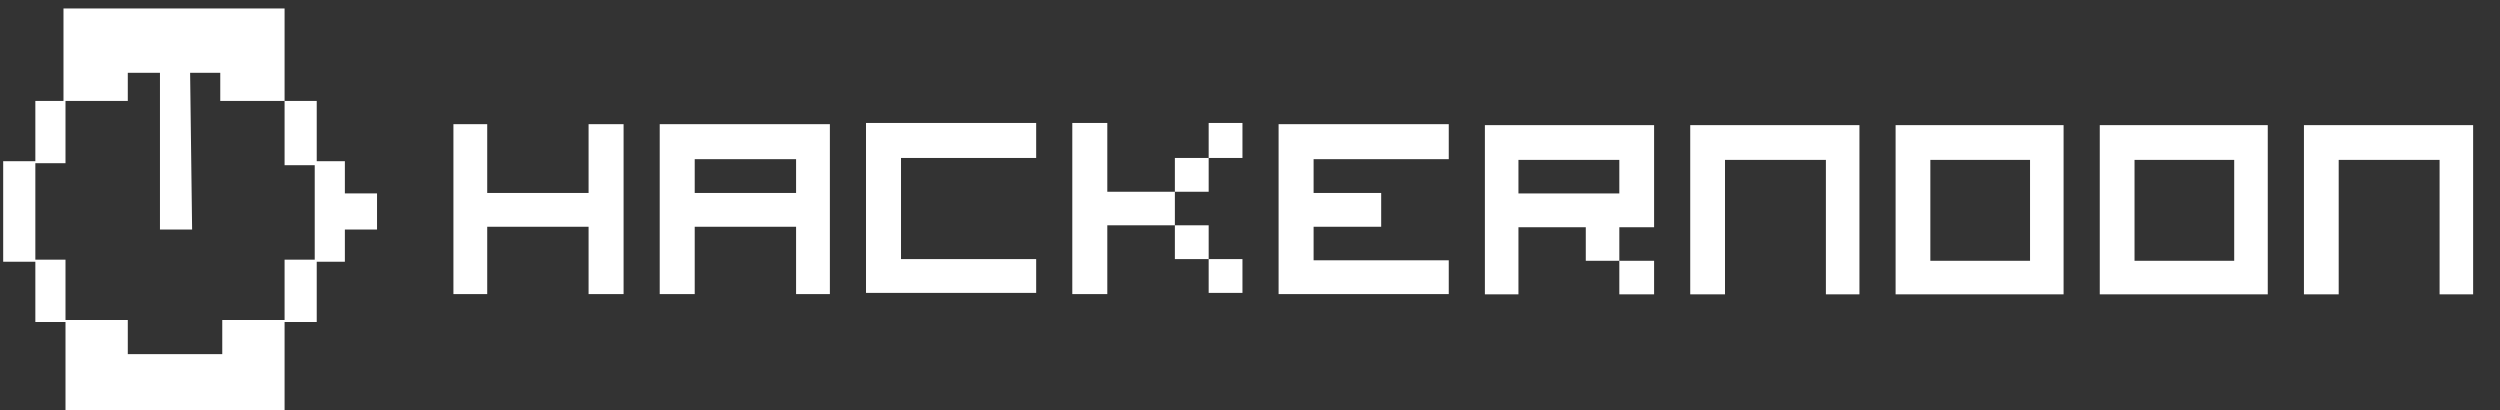 <svg width="201" height="33" viewBox="0 0 201 33" fill="none" xmlns="http://www.w3.org/2000/svg">
<rect x="0" y="0" width="201" height="33" fill="#333333" stroke="none"/>
<path fill-rule="evenodd" clip-rule="evenodd" d="M5.266 25.889V32.999H22.88V25.889H25.465V21.041H27.728V18.455H30.313V15.547H27.728V12.961H25.465V8.113H22.88V0.68H5.104V8.113H2.842V12.961H0.256V21.041H2.842V25.889H5.266ZM10.275 5.851H12.861V18.455H15.446L15.285 5.851H17.709V8.113H22.88V13.284H25.304V20.879H22.88V25.727H17.87V28.474H10.275V25.727H5.266V20.879H2.842V13.123H5.266V8.113H10.275V5.851Z" fill="white"/>
<path d="M36.455 23.645V9.983H39.172V15.514H47.322V9.983H50.136V23.645H47.322V18.231H39.172V23.645H36.455ZM64.005 15.514V12.797H55.855V15.514H64.005ZM53.041 23.645V9.983H66.722V23.645H64.005V18.231H55.855V23.645H53.041ZM69.627 23.548V9.886H83.308V12.7H72.441V20.831H83.308V23.548H69.627ZM86.213 23.645V9.886H89.027V15.417H94.46V18.114H89.027V23.645H86.213ZM97.177 20.831H94.46V18.114H97.177V20.831ZM97.177 20.831H99.894V23.548H97.177V20.831ZM97.177 12.7V15.417H94.46V12.7H97.177ZM97.177 12.7V9.886H99.894V12.7H97.177ZM102.799 23.645V9.983H116.48V12.797H105.613V15.514H111.047V18.231H105.613V20.928H116.48V23.645H102.799ZM130.194 15.553V12.855H122.083V15.553H130.194ZM119.385 23.665V10.061H132.989V18.27H130.194V20.967H132.989V23.665H130.194V20.967H127.497V18.27H122.083V23.665H119.385ZM135.895 23.665V10.061H149.499V23.665H146.802V12.855H138.69V23.665H135.895ZM163.215 20.967V12.855H155.2V20.967H163.215ZM152.406 23.665V10.061H165.912V23.665H152.406ZM179.63 20.967V12.855H171.616V20.967H179.63ZM168.821 23.665V10.061H182.328V23.665H168.821ZM185.237 23.665V10.061H198.84V23.665H196.143V12.855H188.031V23.665H185.237Z" fill="white"/>
</svg>

